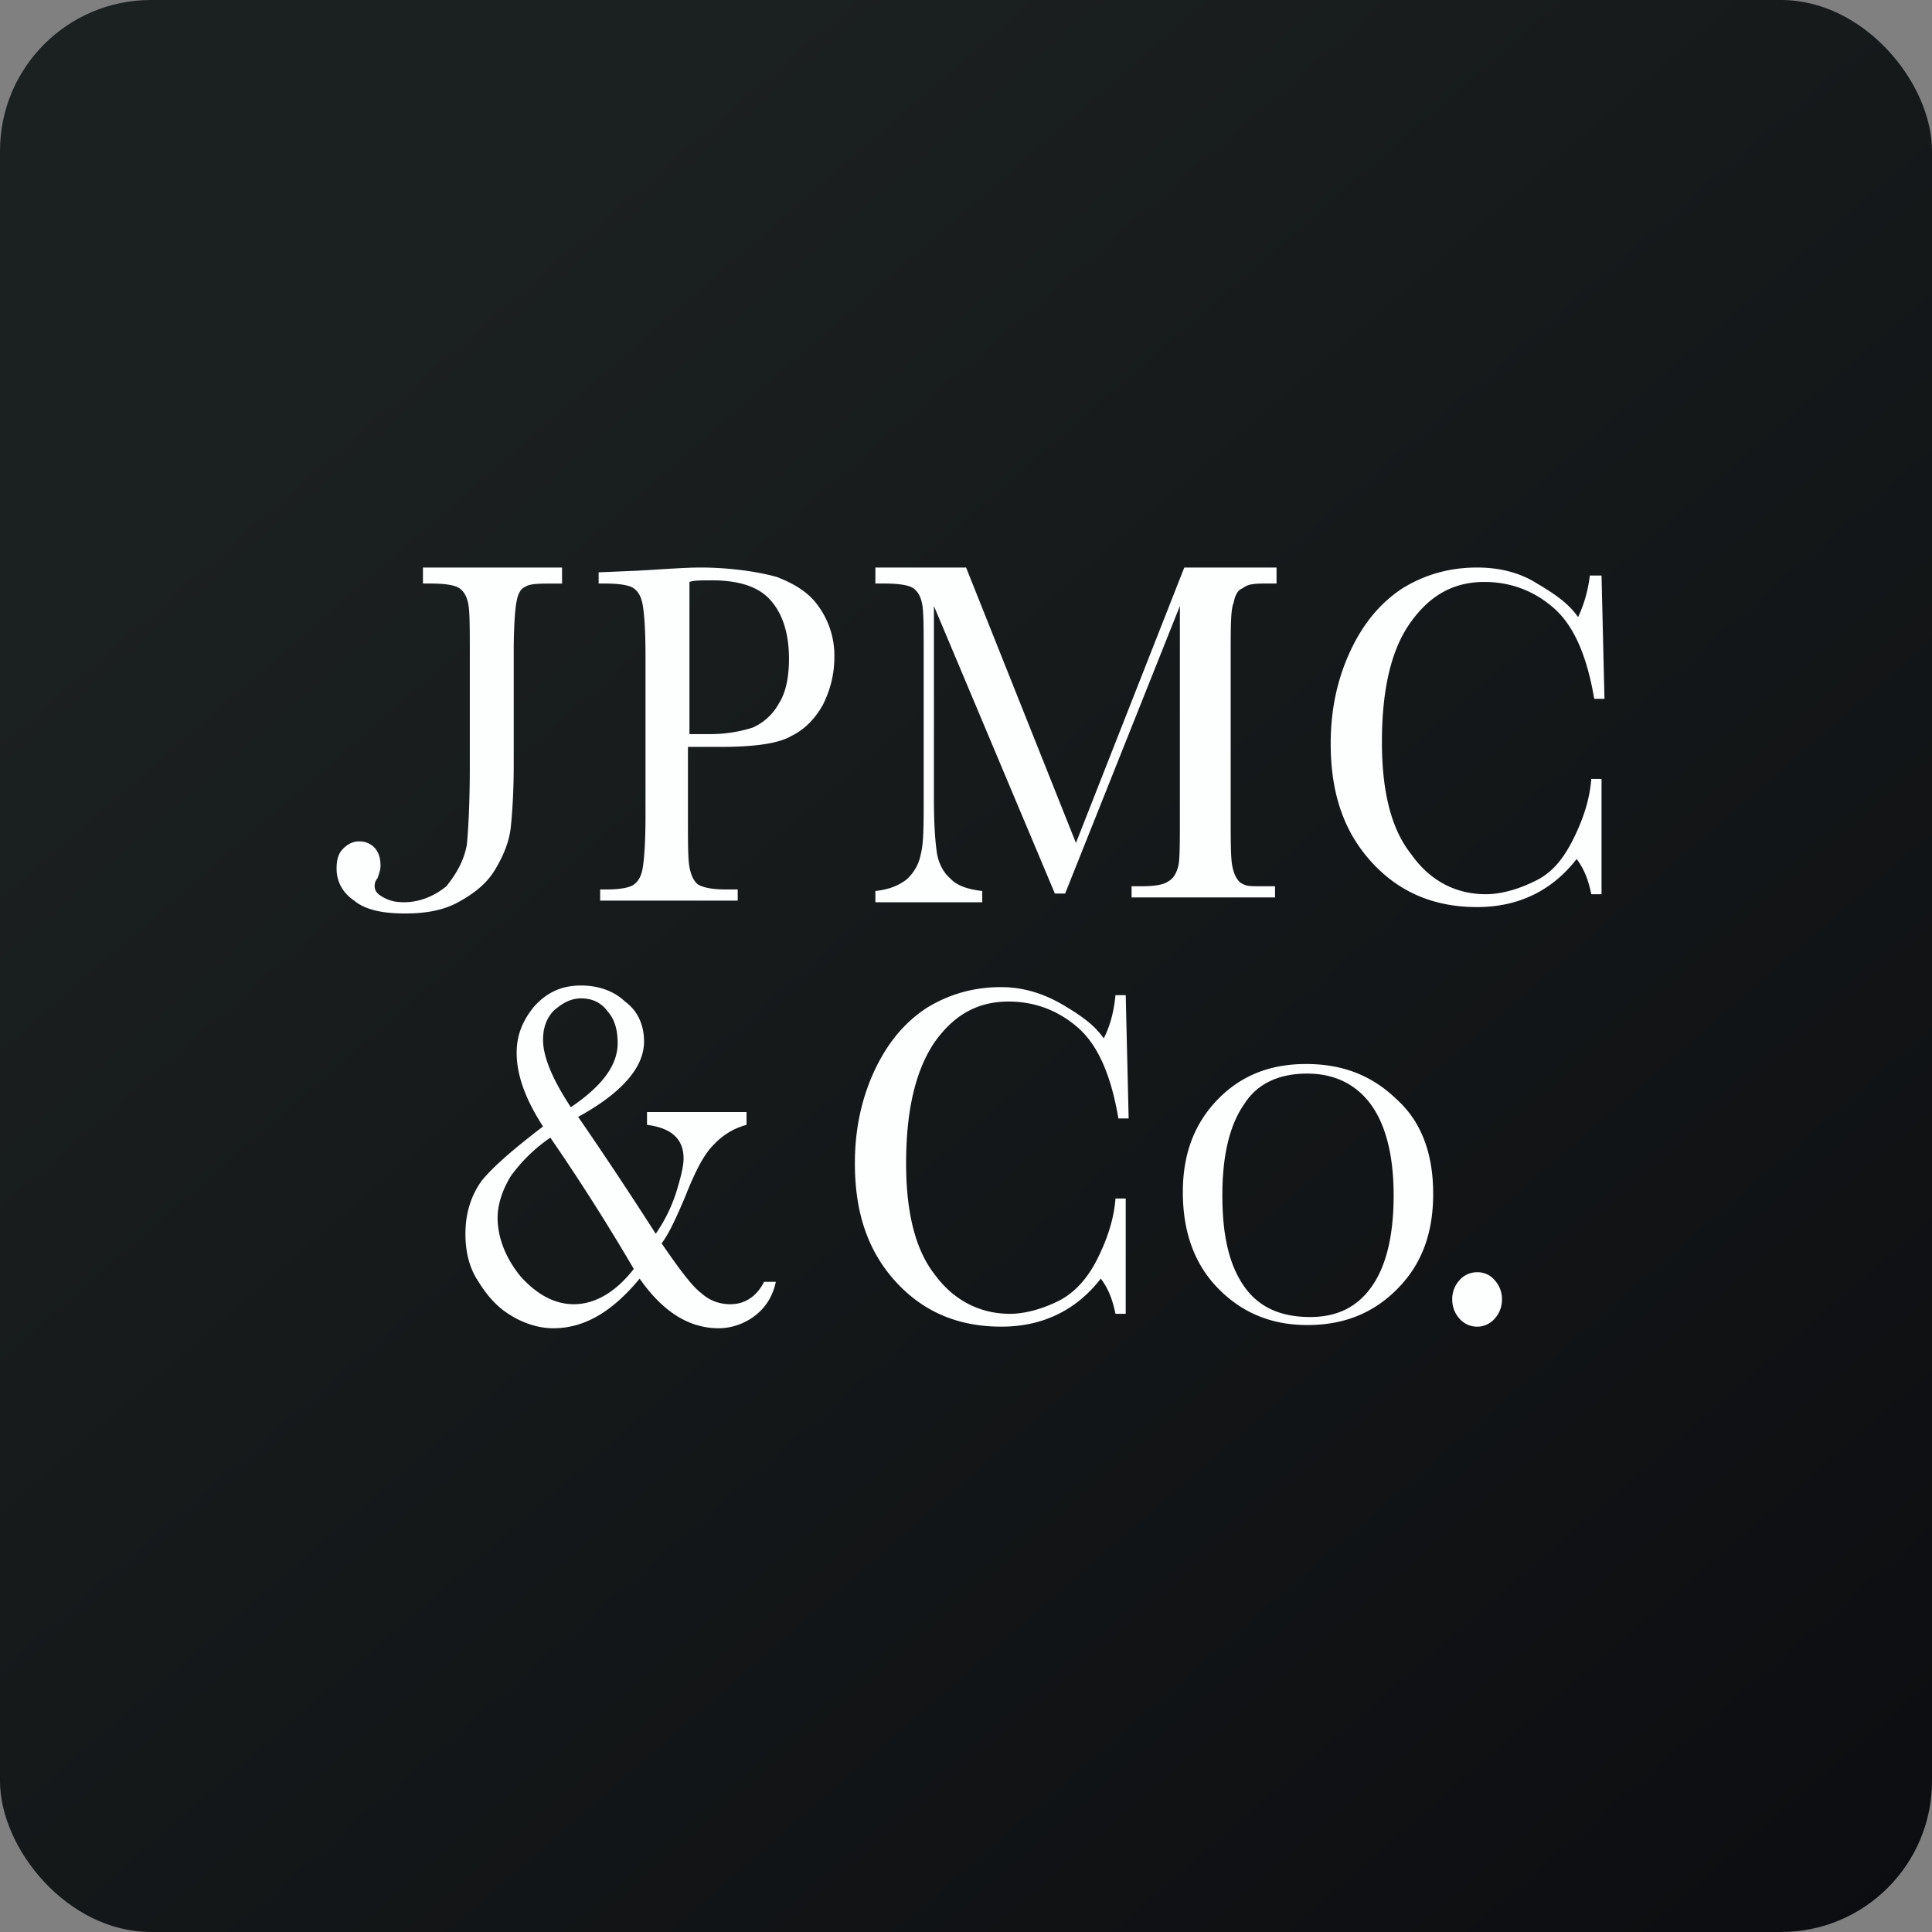<!-- by FastBull --><svg xmlns="http://www.w3.org/2000/svg" width="64" height="64" viewBox="0 0 64 64"><rect x="0" y="0" width="64" height="64" fill="#808080" stroke="none"/><rect x="0" y="0" width="64" height="64" rx="5" ry="5" fill="url(#fb100)" /><path fill="url(#fb100)" d="" /><path d="M 19.25,32.646 C 18.62,32.646 18.134,32.859 17.698,33.336 C 17.309,33.814 17.115,34.292 17.115,34.874 C 17.115,35.618 17.406,36.414 17.989,37.316 C 17.018,38.058 16.34,38.642 15.952,39.12 C 15.611,39.596 15.418,40.18 15.418,40.87 C 15.418,41.506 15.563,42.036 15.854,42.462 C 16.145,42.94 16.484,43.31 16.921,43.575 C 17.358,43.84 17.843,44 18.328,44 C 19.346,44 20.268,43.47 21.189,42.356 C 21.966,43.469 22.838,44 23.808,44 C 24.245,44 24.681,43.84 25.02,43.576 C 25.36,43.31 25.602,42.94 25.7,42.462 L 25.311,42.462 C 25.07,42.94 24.681,43.204 24.196,43.204 C 23.857,43.204 23.517,43.099 23.226,42.832 C 22.935,42.62 22.498,42.036 21.917,41.188 C 22.159,40.87 22.402,40.34 22.694,39.65 C 23.032,38.8 23.324,38.218 23.663,37.9 A 2.261,2.261 0 0,1 24.73,37.262 L 24.73,36.838 L 21.433,36.838 L 21.433,37.262 C 22.256,37.368 22.644,37.74 22.644,38.376 C 22.644,38.642 22.548,39.014 22.402,39.49 A 5.145,5.145 0 0,1 21.722,40.87 A 139.946,139.946 0 0,0 19.152,36.998 C 20.607,36.202 21.335,35.352 21.335,34.504 C 21.335,33.974 21.141,33.496 20.705,33.178 C 20.317,32.806 19.783,32.646 19.25,32.646 Z M 33.169,32.699 C 32.296,32.699 31.471,32.912 30.695,33.39 C 29.968,33.867 29.385,34.556 28.948,35.511 C 28.513,36.466 28.319,37.474 28.319,38.535 C 28.319,40.18 28.755,41.454 29.676,42.462 C 30.598,43.47 31.762,43.947 33.169,43.947 C 34.526,43.947 35.642,43.416 36.465,42.356 C 36.709,42.674 36.854,43.046 36.952,43.522 L 37.291,43.522 L 37.291,39.702 L 36.952,39.702 C 36.903,40.34 36.709,40.976 36.37,41.666 C 36.03,42.356 35.593,42.832 35.059,43.098 C 34.526,43.364 33.944,43.522 33.459,43.522 C 32.489,43.522 31.617,43.098 30.987,42.25 C 30.307,41.4 30.016,40.128 30.016,38.536 C 30.016,36.838 30.307,35.512 30.937,34.556 C 31.567,33.654 32.344,33.178 33.411,33.178 C 34.235,33.178 35.011,33.442 35.69,34.026 C 36.37,34.61 36.806,35.618 37.048,37.05 L 37.388,37.05 L 37.291,32.966 L 36.952,32.966 C 36.903,33.442 36.806,33.92 36.563,34.398 C 36.272,33.974 35.836,33.654 35.206,33.284 C 34.575,32.912 33.896,32.7 33.169,32.7 Z M 48.93,18.8 C 48.059,18.8 47.233,19.012 46.457,19.49 C 45.73,19.968 45.148,20.656 44.711,21.611 C 44.274,22.566 44.081,23.574 44.081,24.635 C 44.081,26.28 44.517,27.554 45.439,28.562 C 46.36,29.57 47.524,30.048 48.93,30.048 C 50.289,30.048 51.404,29.516 52.228,28.456 C 52.471,28.774 52.617,29.146 52.713,29.622 L 53.053,29.622 L 53.053,25.803 L 52.713,25.803 C 52.665,26.44 52.472,27.076 52.132,27.766 C 51.792,28.456 51.404,28.933 50.822,29.198 C 50.289,29.464 49.707,29.622 49.222,29.622 C 48.252,29.622 47.379,29.198 46.748,28.296 C 46.069,27.448 45.778,26.175 45.778,24.582 C 45.778,22.884 46.069,21.558 46.7,20.656 C 47.33,19.756 48.107,19.278 49.173,19.278 C 49.998,19.278 50.774,19.542 51.452,20.126 C 52.132,20.71 52.568,21.718 52.811,23.15 L 53.15,23.15 L 53.053,19.066 L 52.665,19.066 A 4.463,4.463 0 0,1 52.276,20.444 C 51.987,20.02 51.55,19.702 50.919,19.331 C 50.337,18.96 49.659,18.8 48.93,18.8 Z M 23.217,18.8 C 22.683,18.8 22.062,18.852 21.093,18.906 L 19.831,18.959 L 19.831,19.33 L 20.026,19.33 C 20.511,19.33 20.85,19.383 20.995,19.49 C 21.141,19.595 21.237,19.756 21.287,20.02 C 21.335,20.286 21.383,20.816 21.383,21.718 L 21.383,27.024 C 21.383,27.924 21.335,28.508 21.287,28.774 C 21.237,29.04 21.141,29.198 20.995,29.304 C 20.85,29.41 20.51,29.464 20.122,29.464 L 19.881,29.464 L 19.881,29.835 L 24.438,29.835 L 24.438,29.464 L 24.05,29.464 C 23.614,29.464 23.323,29.411 23.129,29.304 C 22.983,29.199 22.887,28.986 22.839,28.72 C 22.789,28.456 22.789,27.924 22.789,27.024 L 22.789,24.742 L 23.857,24.742 C 24.972,24.742 25.797,24.636 26.233,24.37 C 26.67,24.158 27.009,23.788 27.252,23.362 C 27.493,22.886 27.64,22.354 27.64,21.771 A 2.793,2.793 0 0,0 27.106,20.074 C 26.767,19.596 26.282,19.33 25.748,19.118 C 25.215,18.96 24.236,18.8 23.218,18.8 Z M 14.011,18.8 L 14.011,19.33 L 14.254,19.33 C 14.739,19.33 15.078,19.383 15.224,19.49 C 15.369,19.595 15.466,19.756 15.515,20.02 C 15.563,20.286 15.563,20.816 15.563,21.718 L 15.563,25.378 C 15.563,26.598 15.515,27.447 15.466,27.978 C 15.369,28.508 15.126,28.934 14.787,29.358 C 14.399,29.676 13.915,29.888 13.38,29.888 C 13.09,29.888 12.896,29.835 12.702,29.728 C 12.508,29.623 12.411,29.516 12.411,29.358 C 12.411,29.305 12.411,29.198 12.508,29.092 C 12.556,28.933 12.605,28.826 12.605,28.668 C 12.605,28.456 12.556,28.244 12.411,28.084 A 0.693,0.693 0 0,0 11.878,27.872 C 11.683,27.872 11.489,27.978 11.344,28.138 C 11.198,28.296 11.15,28.508 11.15,28.774 C 11.15,29.198 11.344,29.57 11.732,29.834 C 12.12,30.154 12.702,30.26 13.43,30.26 C 14.109,30.26 14.69,30.154 15.176,29.888 C 15.661,29.622 16.097,29.304 16.388,28.828 C 16.679,28.35 16.872,27.872 16.921,27.394 C 16.97,26.918 17.018,26.228 17.018,25.326 L 17.018,21.612 C 17.018,20.709 17.067,20.126 17.115,19.914 C 17.163,19.648 17.261,19.49 17.406,19.436 C 17.552,19.331 17.891,19.331 18.376,19.331 L 18.619,19.331 L 18.619,18.8 L 14.011,18.8 Z M 28.998,18.8 L 28.998,19.33 L 29.289,19.33 C 29.774,19.33 30.113,19.383 30.259,19.49 C 30.404,19.595 30.5,19.756 30.55,20.02 C 30.598,20.286 30.598,20.816 30.598,21.718 L 30.598,26.44 C 30.598,27.342 30.598,27.926 30.502,28.296 A 1.483,1.483 0 0,1 30.016,29.146 C 29.726,29.358 29.434,29.464 28.998,29.516 L 28.998,29.888 L 32.538,29.888 L 32.538,29.516 C 32.102,29.464 31.713,29.358 31.471,29.092 C 31.229,28.88 31.082,28.562 31.035,28.244 C 30.987,27.926 30.937,27.341 30.937,26.492 L 30.937,20.074 L 34.944,29.6 L 35.284,29.6 L 39.085,20.074 L 39.085,26.97 C 39.085,27.872 39.085,28.456 39.037,28.668 C 38.989,28.88 38.891,29.092 38.698,29.198 C 38.552,29.304 38.261,29.358 37.824,29.358 L 37.485,29.358 L 37.485,29.728 L 42.237,29.728 L 42.237,29.358 L 41.802,29.358 C 41.365,29.358 41.303,29.358 41.109,29.252 C 40.963,29.146 40.866,28.934 40.818,28.668 C 40.768,28.402 40.768,27.82 40.768,26.97 L 40.768,21.664 C 40.768,20.762 40.768,20.18 40.866,19.968 C 40.914,19.702 41.012,19.542 41.157,19.49 C 41.303,19.384 41.413,19.33 41.898,19.33 L 42.287,19.33 L 42.287,18.8 L 39.231,18.8 L 35.642,27.924 L 32.003,18.8 L 28.997,18.8 Z M 19.25,33.072 C 19.638,33.072 19.928,33.23 20.122,33.496 C 20.365,33.76 20.461,34.132 20.461,34.556 C 20.461,35.3 19.928,35.989 18.91,36.678 C 18.279,35.723 17.989,34.98 17.989,34.45 C 17.989,34.08 18.085,33.76 18.328,33.495 C 18.619,33.23 18.91,33.072 19.25,33.072 Z M 23.565,19.224 C 24.487,19.224 25.117,19.436 25.506,19.861 C 25.894,20.286 26.136,20.922 26.136,21.824 C 26.136,22.408 26.039,22.938 25.797,23.31 A 1.821,1.821 0 0,1 24.924,24.106 A 4.653,4.653 0 0,1 23.566,24.318 L 22.839,24.318 L 22.839,19.278 C 22.983,19.225 23.227,19.225 23.565,19.225 Z M 43.256,35.247 C 42.092,35.247 41.122,35.618 40.346,36.413 C 39.57,37.21 39.183,38.218 39.183,39.49 C 39.183,40.816 39.57,41.878 40.346,42.674 C 41.122,43.47 42.092,43.894 43.305,43.894 C 44.565,43.894 45.535,43.47 46.311,42.674 C 47.088,41.878 47.476,40.87 47.476,39.544 C 47.476,38.218 47.087,37.156 46.263,36.414 C 45.439,35.618 44.469,35.246 43.256,35.246 Z M 43.305,35.564 C 44.226,35.564 44.954,35.936 45.439,36.625 C 45.924,37.316 46.166,38.324 46.166,39.596 C 46.166,40.923 45.924,41.931 45.439,42.62 C 44.954,43.31 44.274,43.628 43.402,43.628 C 42.432,43.628 41.704,43.31 41.219,42.62 C 40.734,41.931 40.492,40.976 40.492,39.596 C 40.492,38.27 40.734,37.262 41.219,36.572 C 41.656,35.882 42.383,35.564 43.305,35.564 Z M 18.231,37.686 A 70.357,70.357 0 0,1 20.995,42.036 C 20.413,42.78 19.735,43.204 19.007,43.204 C 18.377,43.204 17.794,42.886 17.261,42.302 C 16.776,41.718 16.484,41.029 16.484,40.339 C 16.484,39.914 16.631,39.438 16.921,38.96 A 5.303,5.303 0 0,1 18.231,37.686 Z M 48.93,42.144 A 0.771,0.771 0 0,0 48.348,42.408 A 0.921,0.921 0 0,0 48.107,43.044 C 48.107,43.31 48.203,43.522 48.348,43.682 A 0.771,0.771 0 0,0 49.513,43.682 A 0.92,0.92 0 0,0 49.754,43.044 A 0.921,0.921 0 0,0 49.513,42.408 A 0.735,0.735 0 0,0 48.93,42.144 Z" fill="#fdfefe" /><defs><linearGradient id="fb100" x1="13.69" y1="10.2" x2="74.3" y2="79.82" gradientUnits="userSpaceOnUse"><stop stop-color="#1b2020" /><stop offset="1" stop-color="#08080c" /></linearGradient></defs></svg>